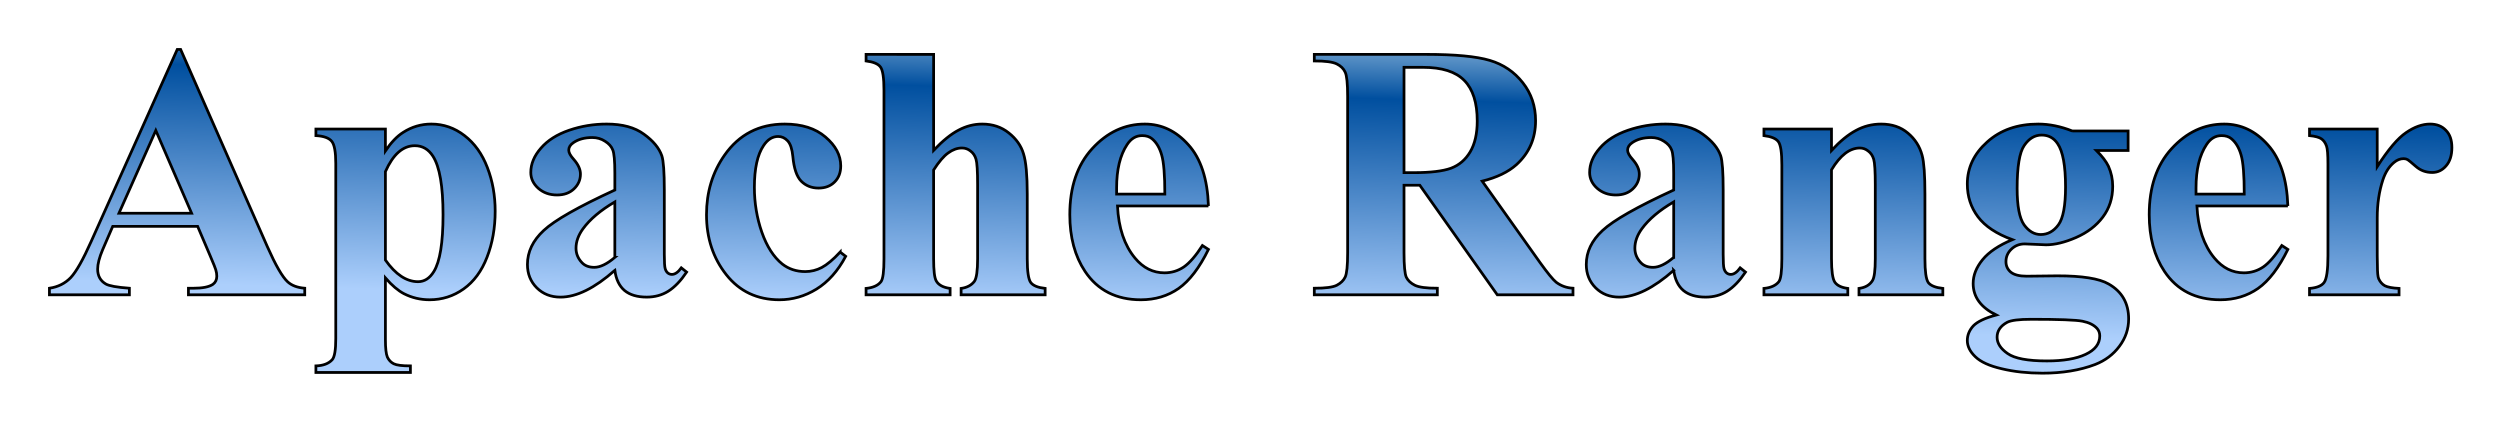<svg xmlns="http://www.w3.org/2000/svg" role="img" xmlns:xlink="http://www.w3.org/1999/xlink" viewBox="-3.48 -3.48 181.09 30.59"><title>Apache Ranger logo</title><defs><linearGradient id="a"><stop offset="0" stop-color="#5890c5"/><stop offset=".159" stop-color="#004f9f"/><stop offset="1" stop-color="#accffc"/></linearGradient><linearGradient id="b" x1="-180.674" x2="-181.209" y1="85.991" y2="104.833" gradientUnits="userSpaceOnUse" xlink:href="#a"/></defs><path fill="url(#b)" stroke="#000" stroke-width=".2" d="M-267.98 98.187h-6.151l-.732 1.695q-.36.848-.36 1.4 0 .732.591 1.079.347.205 1.708.308v.475h-5.792v-.475q.938-.141 1.541-.77.604-.643 1.49-2.633l6.229-13.896h.244l6.28 14.281q.9 2.03 1.477 2.556.437.398 1.233.462v.475h-8.425v-.475h.347q1.014 0 1.425-.282.283-.206.283-.591 0-.231-.077-.475-.026-.116-.386-.964zm-.436-.95l-2.594-5.998-2.671 5.998zm14.038 4.687v4.47q0 .924.14 1.258.155.334.463.488.309.154 1.208.154v.476h-6.846v-.476q.796-.025 1.182-.45.257-.294.257-1.527V93.64q0-1.271-.296-1.618-.295-.36-1.143-.41v-.476h5.035v1.58q.629-.925 1.284-1.336.938-.604 2.042-.604 1.323 0 2.402.835 1.091.835 1.656 2.312.566 1.464.566 3.16 0 1.823-.591 3.339-.578 1.502-1.696 2.299-1.104.783-2.465.783-.99 0-1.85-.437-.642-.334-1.348-1.143zm0-1.297q1.104 1.567 2.363 1.567.693 0 1.143-.732.668-1.079.668-4.11 0-3.108-.732-4.25-.488-.759-1.31-.759-1.298 0-2.132 1.875zm16.618.745q-2.196 1.94-3.942 1.94-1.028 0-1.708-.669-.681-.68-.681-1.695 0-1.374 1.182-2.466 1.181-1.104 5.15-2.928v-1.207q0-1.362-.155-1.708-.14-.36-.552-.617-.41-.27-.924-.27-.835 0-1.375.373-.334.231-.334.54 0 .27.36.667.488.553.488 1.066 0 .63-.475 1.079-.462.437-1.22.437-.81 0-1.362-.488-.539-.488-.539-1.143 0-.925.732-1.76.732-.848 2.042-1.297 1.31-.45 2.723-.45 1.708 0 2.697.733 1.002.719 1.297 1.566.18.54.18 2.48v4.661q0 .822.064 1.04.064.206.193.309.128.102.295.102.334 0 .68-.475l.386.308q-.642.95-1.336 1.388-.68.423-1.554.423-1.027 0-1.605-.475-.578-.488-.706-1.464zm0-.938v-4.02q-1.553.912-2.311 1.953-.501.693-.501 1.4 0 .59.424 1.04.32.347.899.347.642 0 1.49-.72zm16.324-.384l.398.307q-.847 1.593-2.119 2.376-1.258.771-2.684.771-2.402 0-3.84-1.81-1.439-1.812-1.439-4.355 0-2.453 1.31-4.315 1.58-2.248 4.354-2.248 1.863 0 2.954.938 1.105.938 1.105 2.093 0 .732-.45 1.17-.436.436-1.156.436-.757 0-1.258-.501-.488-.5-.604-1.785-.077-.81-.372-1.13-.296-.322-.694-.322-.616 0-1.053.655-.668.99-.668 3.031 0 1.696.54 3.25.539 1.54 1.476 2.299.707.552 1.67.552.63 0 1.194-.295.566-.296 1.336-1.118zm6.768-14.32v6.947q.99-1.04 1.811-1.464.822-.437 1.708-.437 1.13 0 1.927.643.81.642 1.066 1.515.27.86.27 2.915v4.688q0 1.374.256 1.721.257.334 1.04.424v.462h-6.087v-.462q.642-.09.963-.514.232-.334.232-1.63v-5.356q0-1.49-.116-1.863-.116-.385-.398-.59-.27-.219-.617-.219-.513 0-1.001.36-.488.347-1.054 1.233v6.434q0 1.285.193 1.606.244.436 1.002.539v.462h-6.088v-.462q.758-.077 1.08-.488.217-.283.217-1.657v-12.2q0-1.362-.256-1.696-.244-.334-1.04-.437v-.475zm19.908 10.98h-6.59q.116 2.389 1.272 3.776.886 1.066 2.132 1.066.77 0 1.4-.424.63-.437 1.349-1.554l.436.283q-.976 1.99-2.157 2.825-1.182.822-2.736.822-2.671 0-4.046-2.055-1.104-1.657-1.104-4.11 0-3.005 1.618-4.777 1.631-1.786 3.815-1.786 1.823 0 3.159 1.503 1.348 1.49 1.451 4.431zm-3.16-.86q0-2.068-.231-2.839-.219-.77-.694-1.169-.27-.23-.72-.23-.667 0-1.09.654-.758 1.143-.758 3.134v.45zm17.325-.643v4.88q0 1.413.167 1.786.18.36.617.578.436.218 1.63.218v.475h-8.912v-.475q1.207 0 1.63-.218.437-.231.604-.59.18-.36.18-1.773V88.786q0-1.413-.18-1.773-.167-.372-.603-.59-.437-.219-1.631-.219v-.475h8.09q3.16 0 4.624.437 1.464.436 2.389 1.618.925 1.169.925 2.748 0 1.927-1.387 3.186-.887.796-2.479 1.194l4.187 5.895q.822 1.143 1.169 1.425.526.399 1.22.437v.475h-5.484l-5.613-7.937zm0-8.54v7.628h.732q1.785 0 2.672-.32.886-.335 1.387-1.182.513-.86.513-2.235 0-1.99-.937-2.94-.925-.951-2.993-.951zm19.535 14.705q-2.197 1.94-3.943 1.94-1.028 0-1.708-.669-.681-.68-.681-1.695 0-1.374 1.181-2.466 1.182-1.104 5.15-2.928v-1.207q0-1.362-.154-1.708-.14-.36-.552-.617-.41-.27-.925-.27-.834 0-1.374.373-.334.231-.334.54 0 .27.36.667.488.553.488 1.066 0 .63-.475 1.079-.463.437-1.22.437-.81 0-1.362-.488-.54-.488-.54-1.143 0-.925.733-1.76.732-.848 2.042-1.297 1.31-.45 2.723-.45 1.708 0 2.697.733 1.002.719 1.297 1.566.18.54.18 2.48v4.661q0 .822.064 1.04.064.206.193.309.128.102.295.102.334 0 .68-.475l.386.308q-.642.95-1.336 1.388-.68.423-1.554.423-1.027 0-1.605-.475-.578-.488-.707-1.464zm0-.938v-4.02q-1.555.912-2.312 1.953-.501.693-.501 1.4 0 .59.424 1.04.32.347.899.347.642 0 1.49-.72zm11.43-9.298v1.554q.925-1.002 1.772-1.451.848-.463 1.824-.463 1.169 0 1.94.655.77.643 1.027 1.606.205.732.205 2.812v4.675q0 1.387.244 1.734.257.334 1.053.424v.462h-6.074v-.462q.68-.09.976-.565.205-.321.205-1.593v-5.342q0-1.477-.116-1.863-.115-.385-.398-.59-.27-.219-.603-.219-1.105 0-2.055 1.58v6.434q0 1.349.244 1.709.257.36.937.449v.462h-6.074v-.462q.757-.077 1.078-.488.219-.283.219-1.67v-6.78q0-1.362-.257-1.696-.244-.334-1.04-.437v-.475zm17.44.141h4.046v1.413h-2.299q.63.63.874 1.143.308.694.308 1.451 0 1.285-.72 2.235-.706.938-1.939 1.477-1.22.527-2.17.527-.077 0-1.541-.065-.578 0-.976.386-.386.372-.386.899 0 .462.347.757.36.296 1.156.296l2.222-.026q2.697 0 3.712.59 1.45.823 1.45 2.531 0 1.092-.667 1.978-.668.899-1.76 1.323-1.656.629-3.814.629-1.618 0-2.954-.321-1.335-.308-1.913-.873-.578-.553-.578-1.17 0-.59.436-1.065.45-.462 1.657-.784-1.67-.821-1.67-2.286 0-.886.681-1.72.68-.835 2.158-1.452-1.721-.63-2.492-1.657-.77-1.027-.77-2.376 0-1.76 1.438-3.043 1.438-1.298 3.699-1.298 1.194 0 2.466.501zm-2.221.296q-.745 0-1.259.757-.513.745-.513 3.109 0 1.913.5 2.632.514.707 1.208.707.77 0 1.284-.707.514-.706.514-2.748 0-2.299-.578-3.134-.411-.616-1.156-.616zm-.758 13.344q-1.31 0-1.734.218-.732.398-.732 1.079 0 .655.758 1.181.758.54 2.851.54 1.785 0 2.8-.475 1.027-.476 1.027-1.336 0-.321-.192-.54-.347-.385-1.053-.526-.694-.141-3.725-.141zm18.597-8.207h-6.589q.116 2.389 1.272 3.776.886 1.066 2.132 1.066.77 0 1.4-.424.63-.437 1.348-1.554l.437.283q-.976 1.99-2.158 2.825-1.181.822-2.735.822-2.672 0-4.046-2.055-1.104-1.657-1.104-4.11 0-3.005 1.618-4.777 1.63-1.786 3.814-1.786 1.824 0 3.16 1.503 1.348 1.49 1.45 4.431zm-3.16-.86q0-2.068-.23-2.839-.219-.77-.694-1.169-.27-.23-.72-.23-.667 0-1.091.654-.758 1.143-.758 3.134v.45zm9.632-4.714v2.723q1.195-1.862 2.094-2.466.9-.617 1.734-.617.72 0 1.143.45.437.437.437 1.246 0 .86-.424 1.335-.411.476-1.002.476-.68 0-1.181-.437t-.591-.488q-.129-.077-.296-.077-.372 0-.706.282-.526.437-.796 1.246-.411 1.246-.411 2.749v2.76l.013.72q0 .732.09.938.154.346.45.513.307.154 1.027.193v.462h-6.486v-.462q.783-.064 1.053-.424.283-.372.283-1.94V93.68q0-1.027-.103-1.31-.129-.36-.373-.527-.244-.167-.86-.23v-.476z" transform="translate(278.816 -85.27)"/></svg>